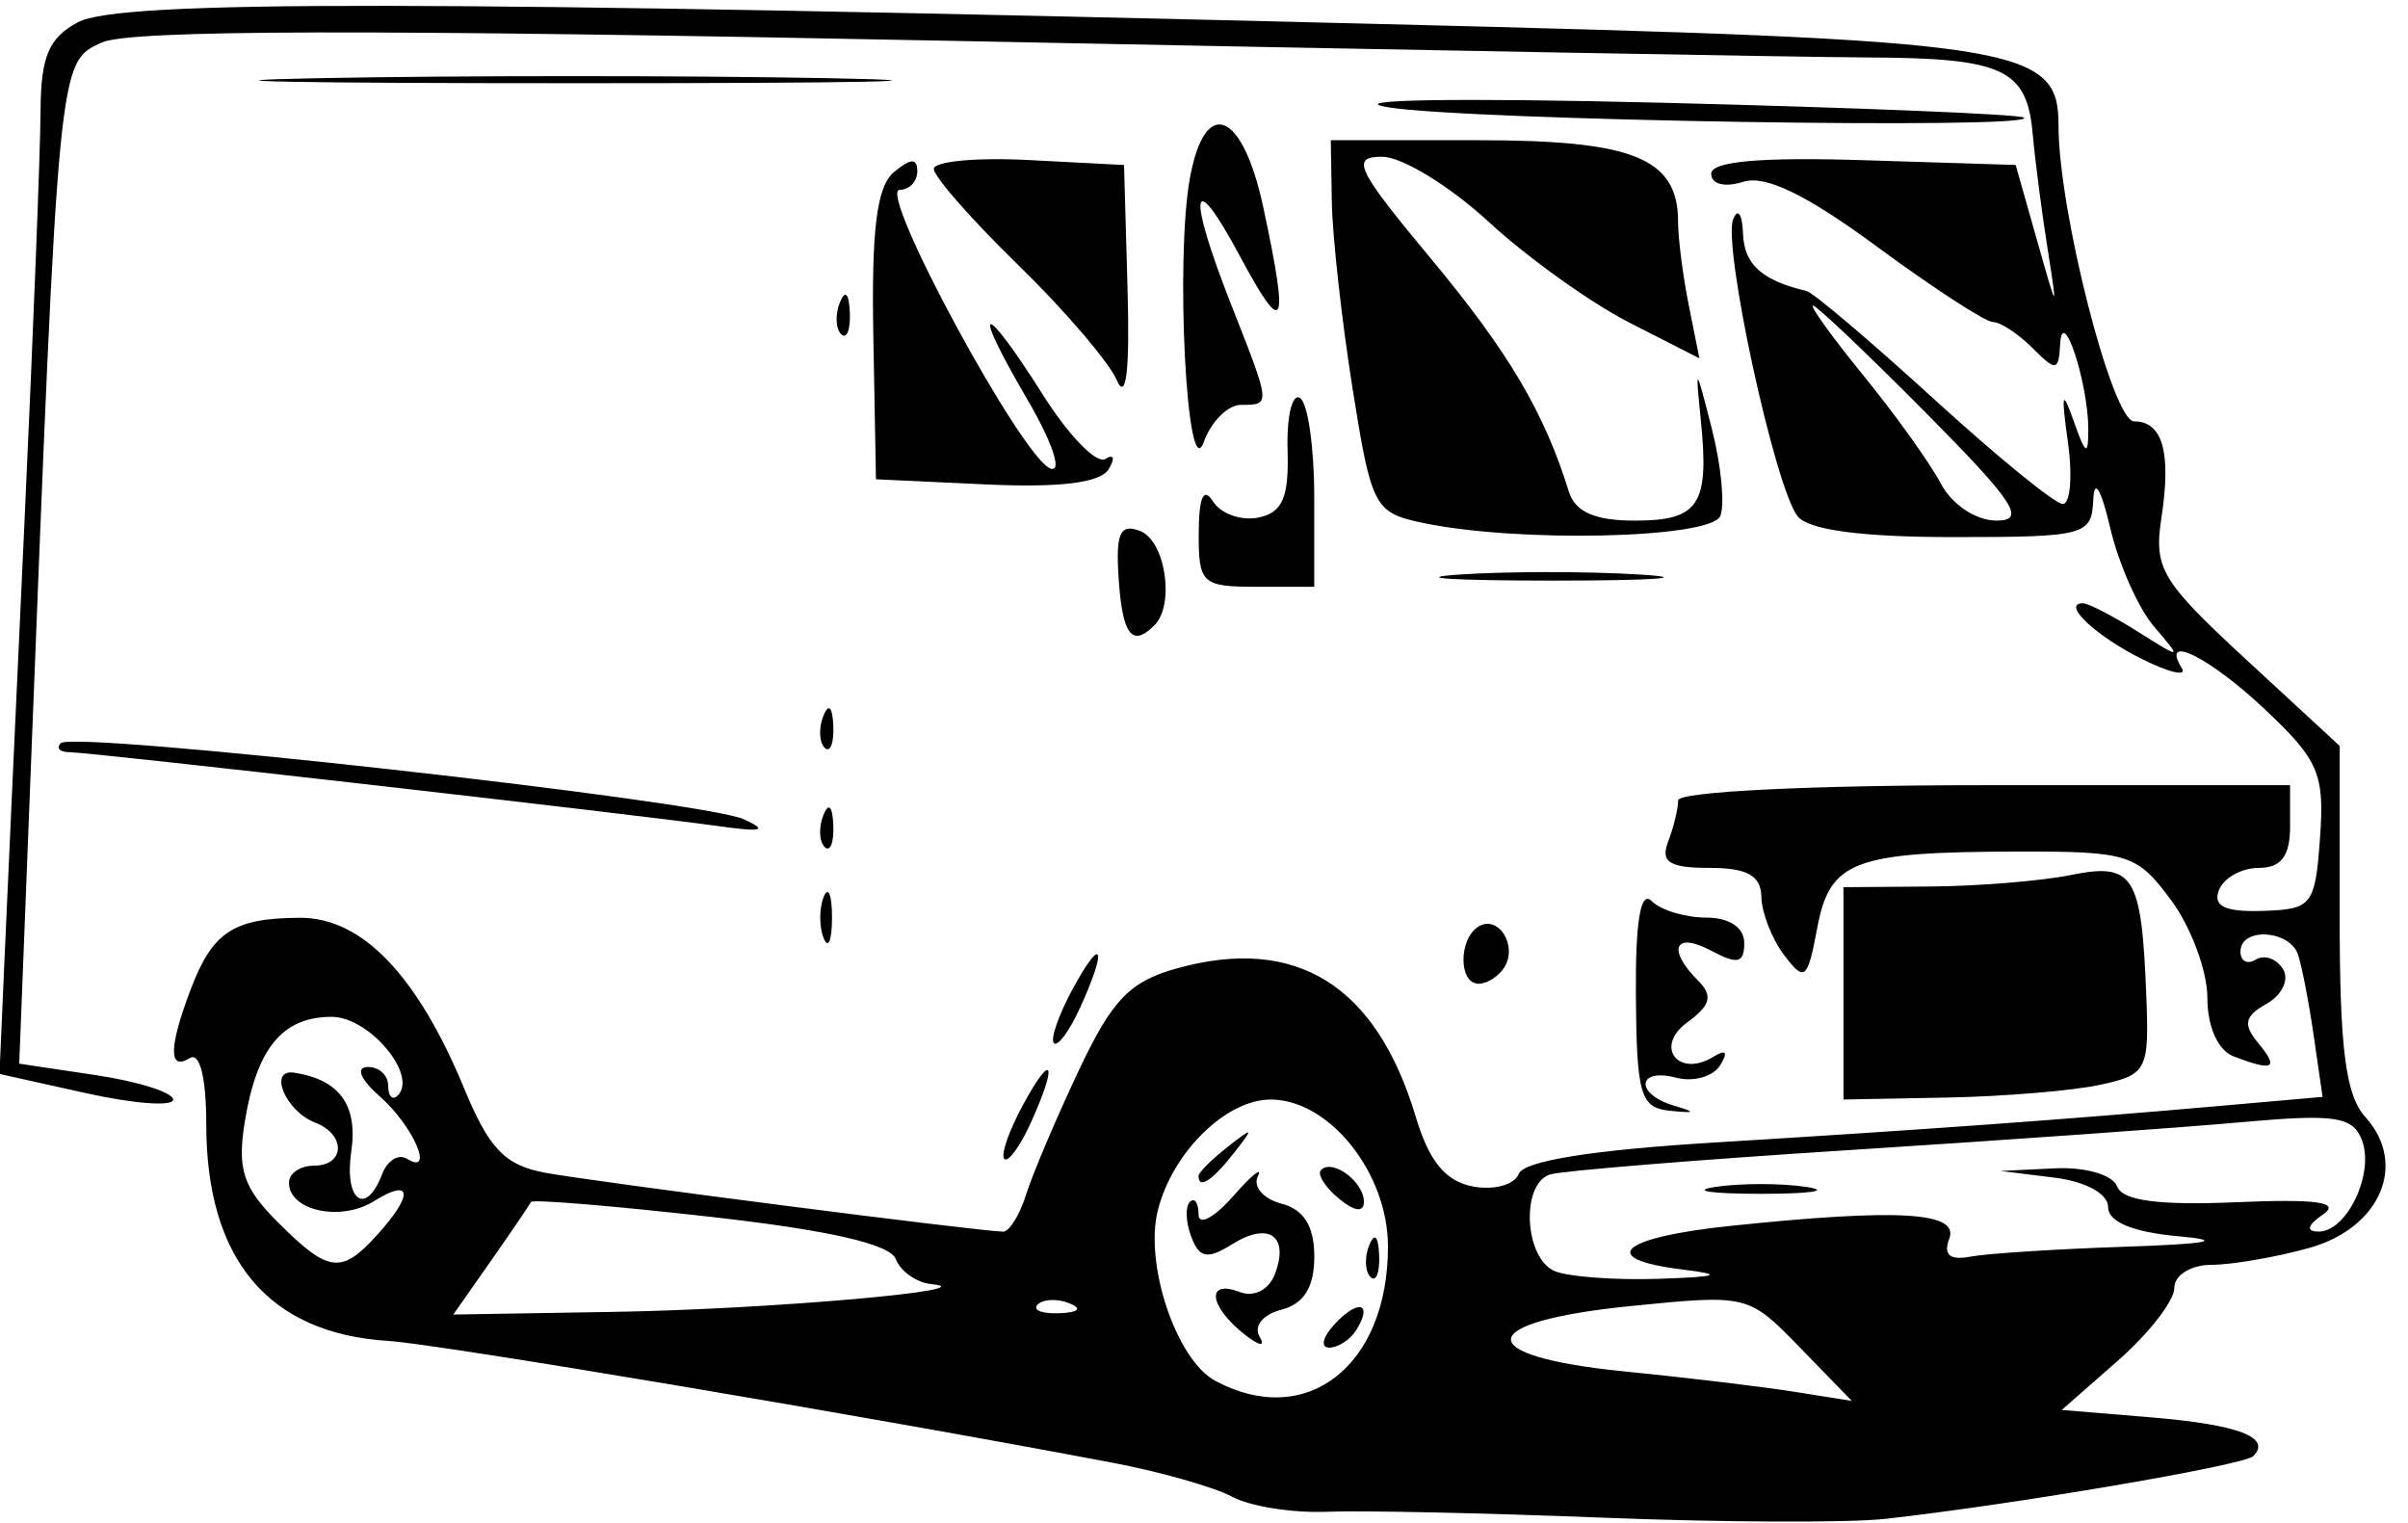 <?xml version="1.0" encoding="UTF-8"?><svg xmlns="http://www.w3.org/2000/svg" xmlns:xlink="http://www.w3.org/1999/xlink" height="92.1" preserveAspectRatio="xMidYMid meet" version="1.0" viewBox="4.5 5.5 145.6 92.1" width="145.6" zoomAndPan="magnify"><g id="change1_1"><path d="m118.47 97.33c7.764-0.863 21.717-3.239 22.272-3.794 1.134-1.134-0.904-1.908-6.176-2.345l-5.402-0.448 3.403-2.988c1.872-1.643 3.403-3.616 3.403-4.384 0-0.78 0.994-1.399 2.25-1.402 1.238-0.003 3.891-0.461 5.896-1.018 4.314-1.198 5.979-5.075 3.402-7.922-1.188-1.313-1.549-4.121-1.549-12.072v-10.361l-5.646-5.213c-5.139-4.745-5.6-5.514-5.134-8.56 0.608-3.972 0.08-5.847-1.649-5.847-1.315 0-4.571-12.727-4.571-17.868 0-4.865-2.173-5.192-40.95-6.155-57.753-1.434-76.28-1.46-78.808-0.107-1.772 0.948-2.245 2.082-2.26 5.415-0.01 2.318-0.445 13.44-0.967 24.715s-1.077 23.414-1.232 26.976l-0.283 6.476 5.25 1.166c2.888 0.641 5.25 0.816 5.25 0.387s-2.094-1.093-4.653-1.477l-4.653-0.698 0.674-17.166c1.715-43.707 1.683-43.368 4.319-44.569 1.707-0.778 16.23-0.808 51.099-0.107 26.793 0.539 51.864 0.994 55.714 1.01 8.16 0.035 9.588 0.699 9.938 4.614 0.142 1.587 0.542 4.685 0.89 6.885 0.629 3.983 0.627 3.981-0.644-0.5l-1.276-4.5-9.204-0.288c-6.226-0.194-9.204 0.07-9.204 0.817 0 0.637 0.819 0.845 1.934 0.491 1.345-0.427 3.816 0.771 8.11 3.933 3.397 2.501 6.544 4.546 6.995 4.546s1.526 0.707 2.39 1.571c1.429 1.429 1.581 1.406 1.671-0.25 0.132-2.409 1.701 2.368 1.701 5.179 0 1.621-0.167 1.526-0.879-0.5-0.698-1.986-0.771-1.73-0.355 1.25 0.288 2.062 0.148 3.75-0.311 3.75s-3.967-2.859-7.795-6.353-7.293-6.431-7.7-6.527c-2.705-0.638-3.77-1.603-3.839-3.477-0.043-1.179-0.311-1.567-0.594-0.862-0.648 1.612 2.541 16.288 3.904 17.969 0.665 0.82 3.896 1.25 9.391 1.25 7.991 0 8.382-0.104 8.478-2.25 0.06-1.351 0.47-0.671 1.026 1.7 0.509 2.172 1.701 4.855 2.65 5.961 1.708 1.992 1.698 1.994-0.991 0.3-1.493-0.941-2.982-1.711-3.309-1.711-1.328 0 0.752 1.967 3.561 3.368 1.648 0.822 2.738 1.076 2.421 0.563-1.339-2.167 1.673-0.674 5.032 2.494 3.245 3.06 3.599 3.887 3.321 7.75-0.295 4.096-0.478 4.33-3.472 4.424-2.269 0.072-3.015-0.281-2.643-1.25 0.285-0.743 1.37-1.35 2.411-1.35 1.353 0 1.893-0.714 1.893-2.5v-2.5h-18.5c-10.568 0-18.5 0.394-18.5 0.918 0 0.505-0.273 1.63-0.607 2.5-0.473 1.233 0.078 1.582 2.5 1.582 2.28 0 3.115 0.466 3.139 1.75 0.017 0.963 0.64 2.551 1.383 3.531 1.234 1.626 1.407 1.484 1.993-1.64 0.763-4.07 2.178-4.608 12.154-4.628 6.673-0.013 7.183 0.15 9.25 2.946 1.203 1.628 2.188 4.28 2.188 5.893 0 1.752 0.637 3.178 1.582 3.541 2.422 0.929 2.772 0.738 1.485-0.812-0.927-1.118-0.817-1.621 0.518-2.368 0.933-0.522 1.377-1.466 0.986-2.097s-1.128-0.889-1.64-0.573-0.931 0.099-0.931-0.484c0-1.489 2.973-1.325 3.483 0.191 0.231 0.688 0.659 2.902 0.951 4.922l0.531 3.672-6.232 0.549c-9.227 0.813-17.886 1.439-30.57 2.212-7.352 0.448-11.501 1.114-11.8 1.894-0.254 0.662-1.506 1.004-2.781 0.761-1.655-0.316-2.643-1.523-3.45-4.216-2.381-7.949-7.218-10.963-14.405-8.979-2.893 0.799-3.941 1.886-5.977 6.202-1.358 2.878-2.788 6.246-3.176 7.483s-1.014 2.246-1.389 2.242c-1.435-0.017-24.828-3.026-27.698-3.562-2.426-0.454-3.381-1.446-4.882-5.077-2.842-6.872-6.192-10.355-9.941-10.337-4.015 0.019-5.278 0.846-6.599 4.32-1.332 3.503-1.354 4.963-0.063 4.165 0.611-0.378 1 1.173 1 3.991 0 8.179 3.755 12.653 11 13.106 3.06 0.192 28.792 4.519 43.839 7.373 2.868 0.544 6.106 1.466 7.197 2.05s3.666 0.991 5.723 0.905 9.591 0.077 16.741 0.36 14.8 0.315 17 0.071zm-15.75-8.917c-9.301-0.925-9.108-2.998 0.367-3.95 7.086-0.712 7.131-0.701 10.25 2.509l3.132 3.224-3.5-0.556c-1.925-0.306-6.537-0.858-10.25-1.227zm-24.736 0.57c-2.349-1.257-4.297-7.035-3.475-10.308 0.883-3.517 4.125-6.699 6.825-6.699 3.545 0 7.09 4.442 7.09 8.885 0 7.236-4.93 11.072-10.44 8.123zm8.527-3.074c1.026-1.66 0.105-1.89-1.331-0.333-0.709 0.77-0.848 1.399-0.309 1.399s1.277-0.48 1.64-1.067zm-5.838 0.43c-0.393-0.656 0.16-1.356 1.308-1.656 1.363-0.356 1.989-1.366 1.989-3.207s-0.626-2.851-1.989-3.207c-1.094-0.286-1.734-1.031-1.424-1.656s-0.369-0.074-1.511 1.224-2.076 1.786-2.076 1.083-0.236-1.042-0.524-0.754-0.248 1.242 0.089 2.12c0.495 1.29 0.971 1.372 2.478 0.431 2.207-1.379 3.459-0.493 2.572 1.82-0.365 0.95-1.263 1.405-2.123 1.075-2.017-0.774-1.891 0.796 0.2 2.492 0.931 0.755 1.386 0.861 1.011 0.236zm7.218-4.947c-0.048-1.165-0.285-1.402-0.604-0.604-0.289 0.722-0.253 1.584 0.079 1.917s0.569-0.258 0.525-1.312zm-0.921-3.235c0-1.209-1.897-2.618-2.591-1.924-0.252 0.252 0.228 1.027 1.067 1.723 0.95 0.789 1.524 0.865 1.524 0.202zm-7.872-2.932c1.244-1.586 1.208-1.621-0.378-0.378-0.963 0.755-1.75 1.542-1.75 1.75 0 0.823 0.821 0.293 2.128-1.372zm-11.857 9.146c0.332-0.332 1.195-0.368 1.917-0.079 0.798 0.319 0.561 0.556-0.604 0.604-1.054 0.043-1.645-0.193-1.312-0.525zm-33.054-2.646c1.252-1.788 2.341-3.388 2.42-3.557s4.957 0.235 10.841 0.897c7.171 0.807 10.869 1.65 11.217 2.557 0.286 0.744 1.259 1.426 2.162 1.516 3.517 0.349-9.865 1.52-19.137 1.674l-9.78 0.163 2.277-3.25zm64.365 0.643c-1.873-0.719-2.131-5.278-0.332-5.86 0.688-0.222 8.9-0.891 18.25-1.486s19.97-1.351 23.599-1.679c5.614-0.508 6.696-0.345 7.246 1.09 0.771 2.009-0.913 5.548-2.631 5.527-0.773-0.01-0.67-0.388 0.285-1.041 1.077-0.736-0.4-0.943-5.241-0.735-4.697 0.202-6.886-0.088-7.219-0.959-0.267-0.7-1.922-1.179-3.759-1.09l-3.281 0.16 3.25 0.403c1.901 0.236 3.25 0.976 3.25 1.782 0 0.896 1.489 1.513 4.25 1.762 2.873 0.259 1.819 0.464-3.25 0.634-4.125 0.138-8.322 0.407-9.327 0.598-1.245 0.236-1.653-0.107-1.281-1.077 0.625-1.629-3.054-1.846-13.245-0.78-6.667 0.697-8.089 1.99-2.897 2.634 2.547 0.316 2.24 0.438-1.418 0.563-2.567 0.088-5.38-0.113-6.25-0.447zm15.168-5.109c-1.512-0.229-3.987-0.229-5.5 0s-0.275 0.417 2.75 0.417 4.263-0.187 2.75-0.417zm-92.414 2.143c-2.111-2.111-2.471-3.205-2.003-6.089 0.723-4.454 2.285-6.337 5.255-6.337 2.261 0 5.222 3.524 3.994 4.752-0.32 0.32-0.581 0.056-0.581-0.586s-0.562-1.152-1.25-1.133c-0.73 0.019-0.419 0.761 0.75 1.785 2.016 1.766 3.338 4.818 1.63 3.762-0.506-0.313-1.178 0.104-1.493 0.926-0.995 2.594-2.308 1.618-1.867-1.387 0.407-2.776-0.721-4.327-3.45-4.742-1.599-0.243-0.525 2.33 1.258 3.014 1.883 0.723 1.827 2.609-0.077 2.609-0.825 0-1.5 0.464-1.5 1.031 0 1.69 3.126 2.371 5.133 1.118 2.312-1.444 2.42-0.417 0.213 2.022-2.182 2.41-2.949 2.315-6.009-0.745zm100.54-44.677c-0.655-1.238-2.75-4.162-4.656-6.5s-3.285-4.25-3.066-4.25 3.298 2.925 6.842 6.5c5.338 5.386 6.068 6.5 4.256 6.5-1.247 0-2.697-0.966-3.377-2.25zm-55.042 38.707c1.675-3.677 1.356-4.462-0.456-1.119-0.846 1.561-1.351 3.026-1.122 3.254s0.939-0.732 1.578-2.135zm38.912-1.088c-2.372-0.699-2.241-2.31 0.137-1.688 1.038 0.271 2.232-0.065 2.655-0.748 0.495-0.8 0.357-0.988-0.387-0.528-2.13 1.316-3.619-0.591-1.61-2.061 1.434-1.048 1.58-1.619 0.651-2.547-1.884-1.884-1.397-2.974 0.804-1.796 1.596 0.854 2 0.76 2-0.465 0-0.935-0.899-1.535-2.3-1.535-1.265 0-2.751-0.451-3.302-1.002-0.669-0.669-0.984 1.237-0.95 5.736 0.046 5.983 0.276 6.761 2.052 6.944 1.554 0.16 1.61 0.091 0.25-0.31zm25.75-1.255c2.87-0.621 2.992-0.861 2.805-5.517-0.287-7.18-0.768-7.934-4.567-7.168-1.781 0.359-5.601 0.671-8.489 0.693l-5.25 0.041v12.837l6.25-0.118c3.438-0.065 7.6-0.411 9.25-0.768zm-61.662-4.657c1.675-3.677 1.356-4.462-0.456-1.119-0.846 1.561-1.351 3.026-1.122 3.254s0.939-0.732 1.578-2.135zm25.662-2.457c0.816-1.319-0.38-3.192-1.569-2.457-1.215 0.751-1.207 3.457 0.01 3.457 0.518 0 1.219-0.45 1.559-1zm-40.658-3c0-1.375-0.227-1.938-0.504-1.25s-0.277 1.812 0 2.5 0.504 0.125 0.504-1.25zm0.079-5.583c-0.048-1.165-0.285-1.402-0.604-0.604-0.289 0.722-0.253 1.584 0.079 1.917s0.569-0.258 0.525-1.312zm-5.421-0.365c-2.459-1.119-40.526-5.358-41.287-4.598-0.301 0.301-0.061 0.547 0.533 0.547 1.214 0 33.833 3.717 39.253 4.473 2.636 0.368 3.006 0.264 1.5-0.422zm5.421-5.635c-0.048-1.165-0.285-1.402-0.604-0.604-0.289 0.722-0.253 1.584 0.079 1.917s0.569-0.258 0.525-1.312zm19.412-6.083c1.254-1.254 0.669-5.119-0.863-5.707-1.216-0.467-1.482 0.126-1.296 2.893 0.229 3.4 0.812 4.16 2.159 2.813zm29.38-3.073c-3.183-0.199-8.133-0.197-11 0.004s-0.263 0.364 5.787 0.362 8.396-0.167 5.213-0.366zm-19.713-4.701c0-2.993-0.388-5.681-0.862-5.974s-0.811 1.128-0.75 3.158c0.087 2.862-0.31 3.776-1.768 4.072-1.034 0.21-2.265-0.225-2.735-0.967-0.575-0.907-0.86-0.285-0.87 1.902-0.014 3.05 0.2 3.25 3.485 3.25h3.5v-5.441zm24.559 1.148c0.273-0.711 0.041-3.074-0.516-5.25-0.999-3.906-1.008-3.912-0.661-0.457 0.506 5.047-0.129 6-3.996 6-2.411 0-3.611-0.526-3.99-1.75-1.481-4.787-3.654-8.456-8.336-14.083-4.515-5.426-4.871-6.167-2.958-6.167 1.196 0 4.093 1.768 6.437 3.929s6.172 4.903 8.506 6.094l4.243 2.165-0.644-3.219c-0.354-1.77-0.644-4.03-0.644-5.022 0-3.853-2.669-4.946-12.071-4.946h-8.929l0.063 3.75c0.035 2.062 0.597 7.121 1.25 11.241 1.134 7.155 1.322 7.52 4.187 8.132 5.775 1.233 17.53 0.963 18.059-0.415zm-37.001-2.801c0.419-0.678 0.333-0.957-0.194-0.631-0.519 0.321-2.205-1.409-3.746-3.845-3.707-5.859-4.446-5.698-0.982 0.214 1.518 2.59 2.147 4.452 1.424 4.211-1.696-0.565-10.515-16.854-9.126-16.854 0.586 0 1.065-0.505 1.065-1.122 0-0.808-0.395-0.795-1.409 0.047-1.039 0.862-1.367 3.453-1.25 9.872l0.159 8.703 6.654 0.31c4.439 0.207 6.904-0.094 7.404-0.905zm5.759-1.656c0.45-1.238 1.462-2.25 2.25-2.25 1.813 0 1.818 0.052-0.567-6-2.715-6.887-2.446-8.501 0.5-3 2.699 5.041 2.998 4.419 1.417-2.951-1.249-5.822-3.513-6.742-4.428-1.799-0.907 4.897-0.187 18.796 0.829 16zm-4.605-9.25-0.213-7.5-5.75-0.3c-3.163-0.165-5.75 0.077-5.75 0.538s2.292 3.071 5.094 5.8 5.485 5.862 5.963 6.962c0.573 1.319 0.797-0.553 0.656-5.5zm-16.792 1.417c-0.048-1.165-0.285-1.402-0.604-0.604-0.289 0.722-0.253 1.584 0.079 1.917s0.569-0.258 0.525-1.312zm70.996-11.783c-0.229-0.201-10.092-0.606-21.917-0.899-12.396-0.307-19.383-0.189-16.5 0.279 4.881 0.792 39.243 1.347 38.417 0.62zm-72.229-2.382c-8.697-0.167-22.647-0.166-31 7.7e-4s-1.238 0.303 15.812 0.303 23.884-0.137 15.188-0.304z" fill="inherit"/></g></svg>